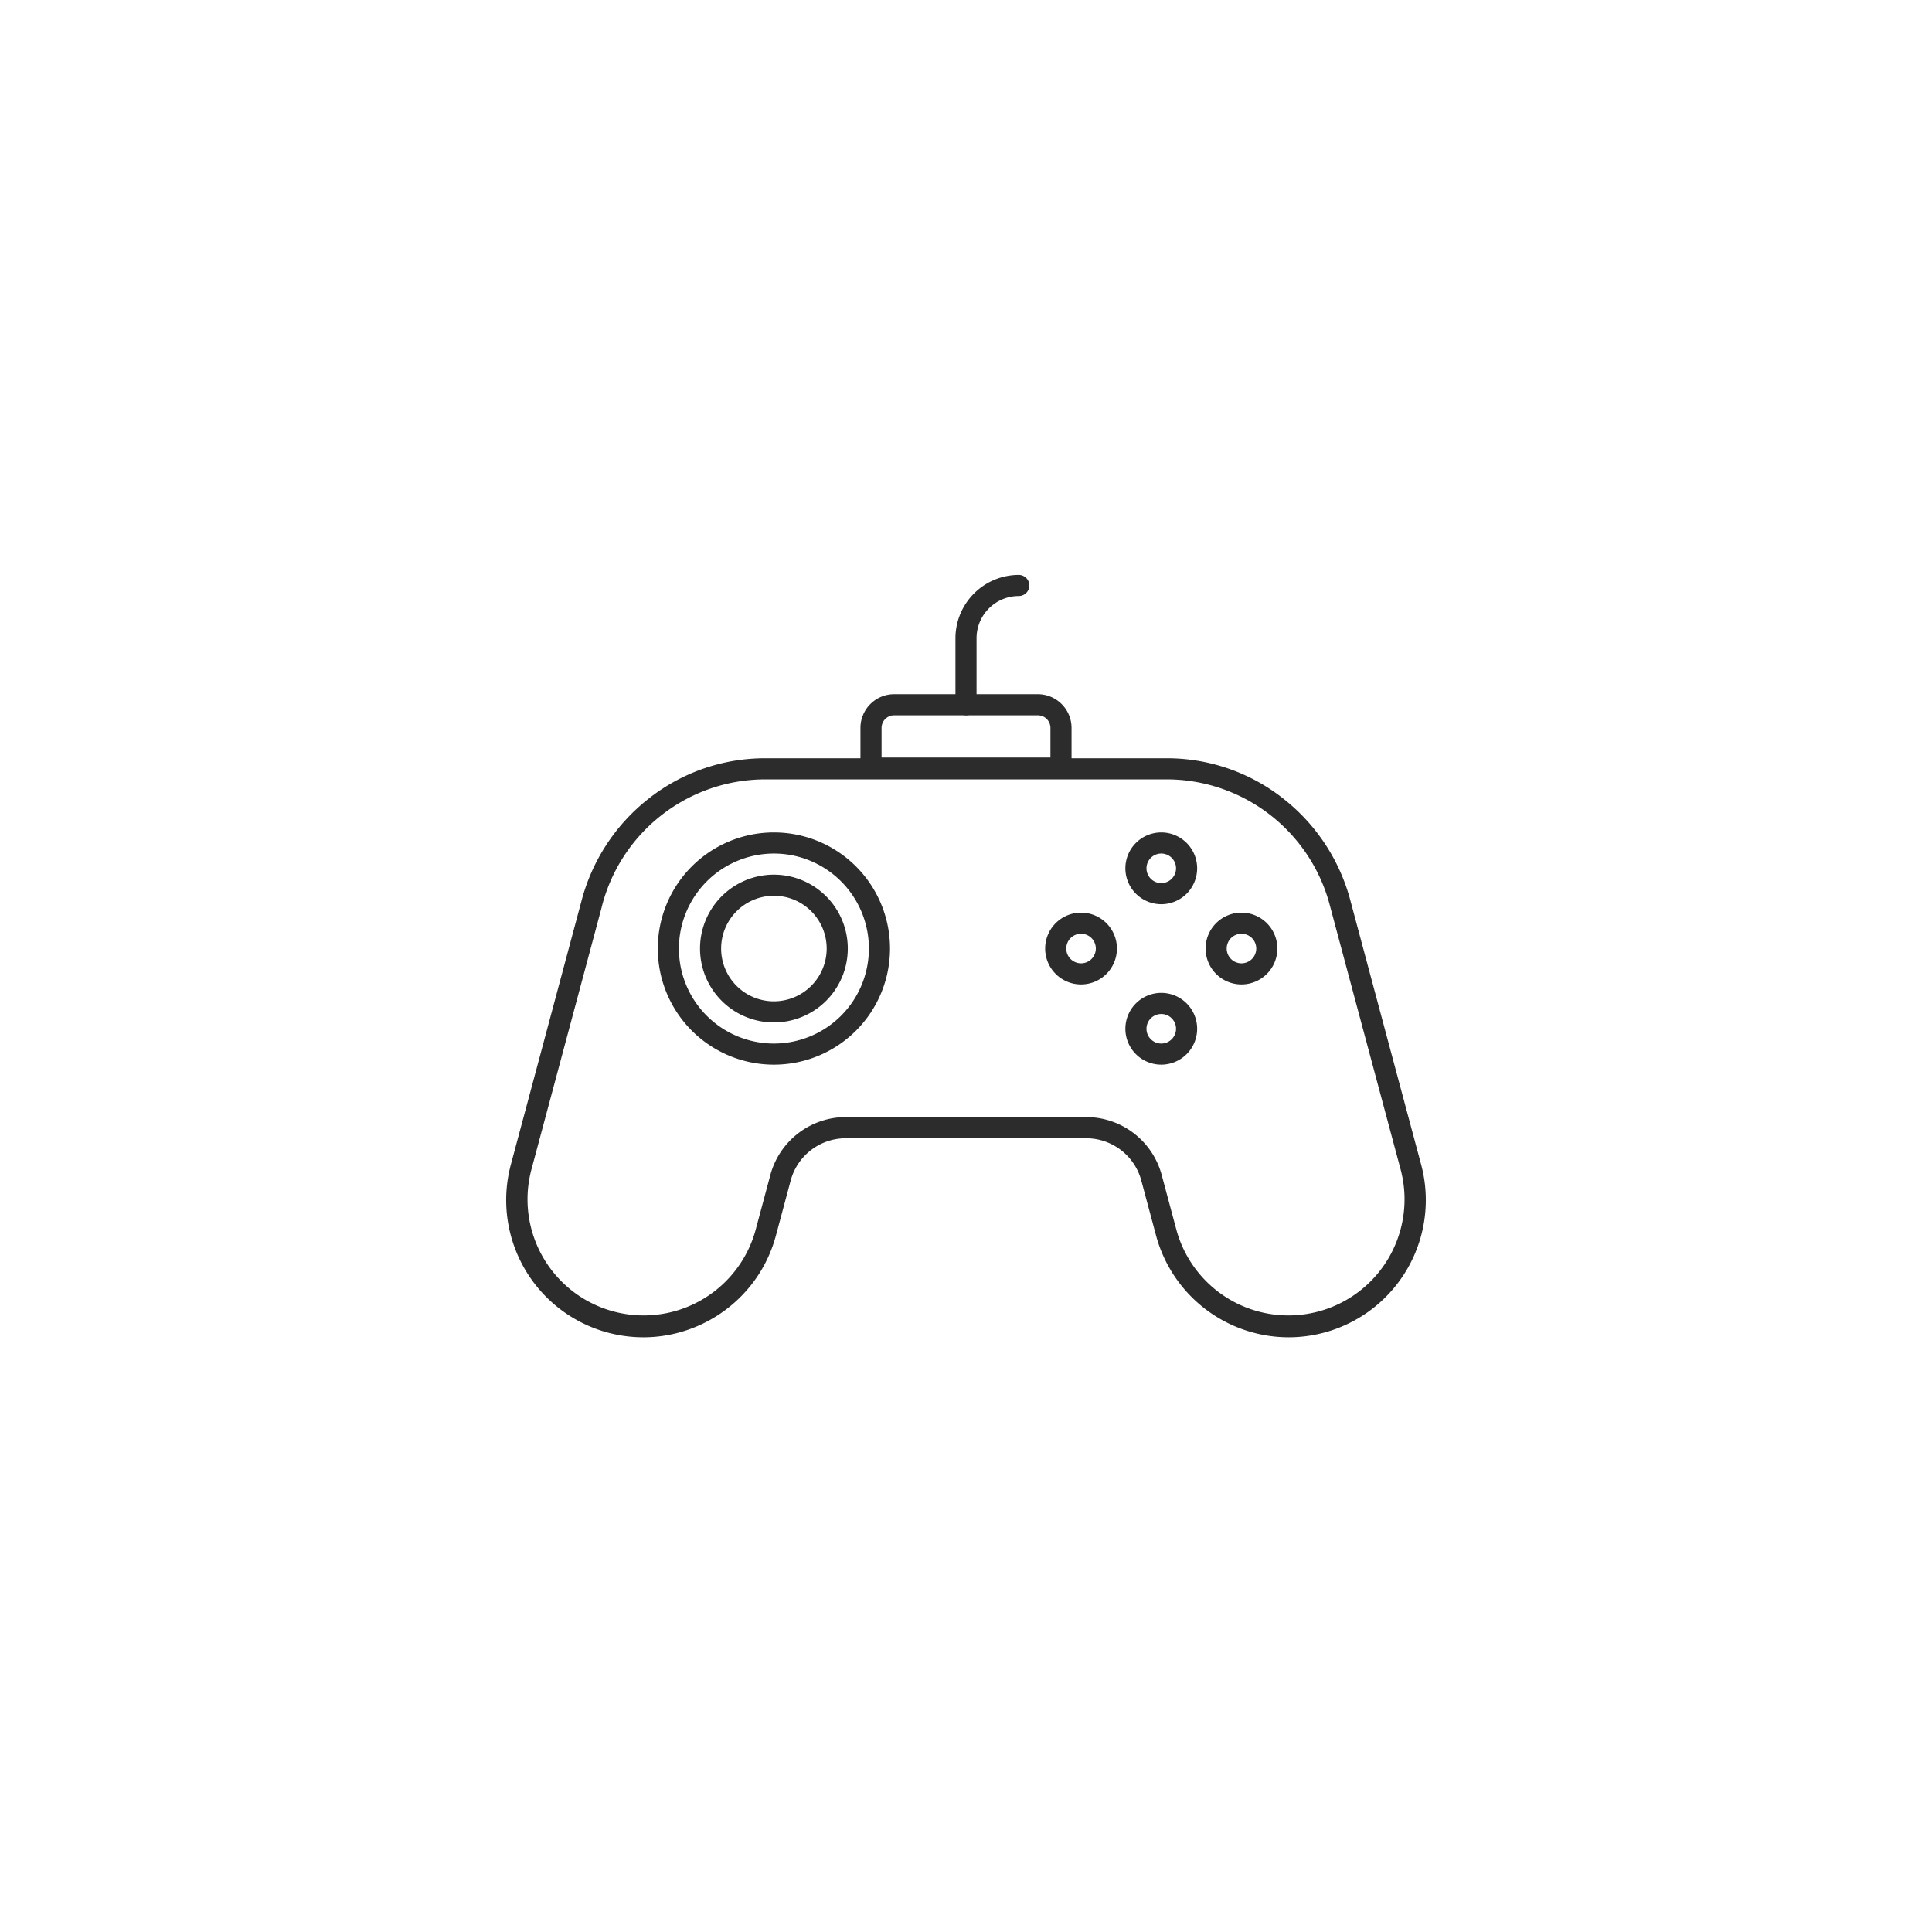 <?xml version="1.0" standalone="no"?><!DOCTYPE svg PUBLIC "-//W3C//DTD SVG 1.1//EN" "http://www.w3.org/Graphics/SVG/1.1/DTD/svg11.dtd"><svg class="icon" width="200px" height="200.00px" viewBox="0 0 1024 1024" version="1.1" xmlns="http://www.w3.org/2000/svg"><path fill="#2c2c2c" d="M683.005 708.788a72.854 72.854 0 0 1-70.264-53.912l-7.832-29.196a30.254 30.254 0 0 0-29.18-22.377H448.265a30.254 30.254 0 0 0-29.18 22.377l-7.832 29.196c-8.693 32.447-38.158 53.912-70.264 53.912A72.725 72.725 0 0 1 270.765 617.233l37.325-139.297a101.625 101.625 0 0 1 35.35-54.348A99.46 99.46 0 0 1 405.709 401.893h212.581a99.46 99.46 0 0 1 62.27 21.7 101.625 101.625 0 0 1 35.35 54.348l37.325 139.297a72.725 72.725 0 0 1-70.23 91.55zM405.709 413.082A89.508 89.508 0 0 0 318.926 480.727v0.073l-37.33 139.297a61.537 61.537 0 0 0 118.878 31.854l7.832-29.196a41.459 41.459 0 0 1 39.988-30.684h127.442a41.459 41.459 0 0 1 39.988 30.684l7.832 29.196a61.537 61.537 0 0 0 118.878-31.854L705.074 480.727A89.508 89.508 0 0 0 618.291 413.082z"  /><path fill="#2c2c2c" d="M550.041 379.113a6.713 6.713 0 0 1 6.713 6.713v15.664H467.246v-15.664a6.713 6.713 0 0 1 6.713-6.713h76.082m0-11.188H473.959a17.902 17.902 0 0 0-17.902 17.902v26.852h111.885v-26.852a17.902 17.902 0 0 0-17.902-17.902z"  /><path fill="#2c2c2c" d="M512 379.113a5.594 5.594 0 0 1-5.594-5.594v-35.244a33.605 33.605 0 0 1 33.565-33.565 5.594 5.594 0 0 1 0 11.188 22.377 22.377 0 0 0-22.377 22.377v35.244a5.594 5.594 0 0 1-5.594 5.594zM410.185 452.398a50.348 50.348 0 1 1-50.348 50.348 50.404 50.404 0 0 1 50.348-50.348m0-11.188a61.537 61.537 0 1 0 61.537 61.537 61.537 61.537 0 0 0-61.537-61.537z"  /><path fill="#2c2c2c" d="M410.185 474.775a27.971 27.971 0 1 1-27.971 27.971 28.005 28.005 0 0 1 27.971-27.971m0-11.188a39.16 39.16 0 1 0 39.16 39.16 39.16 39.16 0 0 0-39.16-39.16zM615.494 452.398a7.832 7.832 0 1 1-7.832 7.832 7.832 7.832 0 0 1 7.832-7.832m0-11.188a19.02 19.02 0 1 0 19.02 19.02 19.02 19.02 0 0 0-19.02-19.02zM615.494 537.431a7.832 7.832 0 1 1-7.832 7.832 7.832 7.832 0 0 1 7.832-7.832m0-11.188a19.02 19.02 0 1 0 19.02 19.02 19.02 19.02 0 0 0-19.02-19.02zM658.01 494.914a7.832 7.832 0 1 1-7.832 7.832 7.832 7.832 0 0 1 7.832-7.832m0-11.188a19.02 19.02 0 1 0 19.02 19.02 19.02 19.02 0 0 0-19.02-19.02zM572.977 494.914a7.832 7.832 0 1 1-7.832 7.832 7.832 7.832 0 0 1 7.832-7.832m0-11.188a19.02 19.02 0 1 0 19.02 19.02 19.02 19.02 0 0 0-19.02-19.02z"  /></svg>
